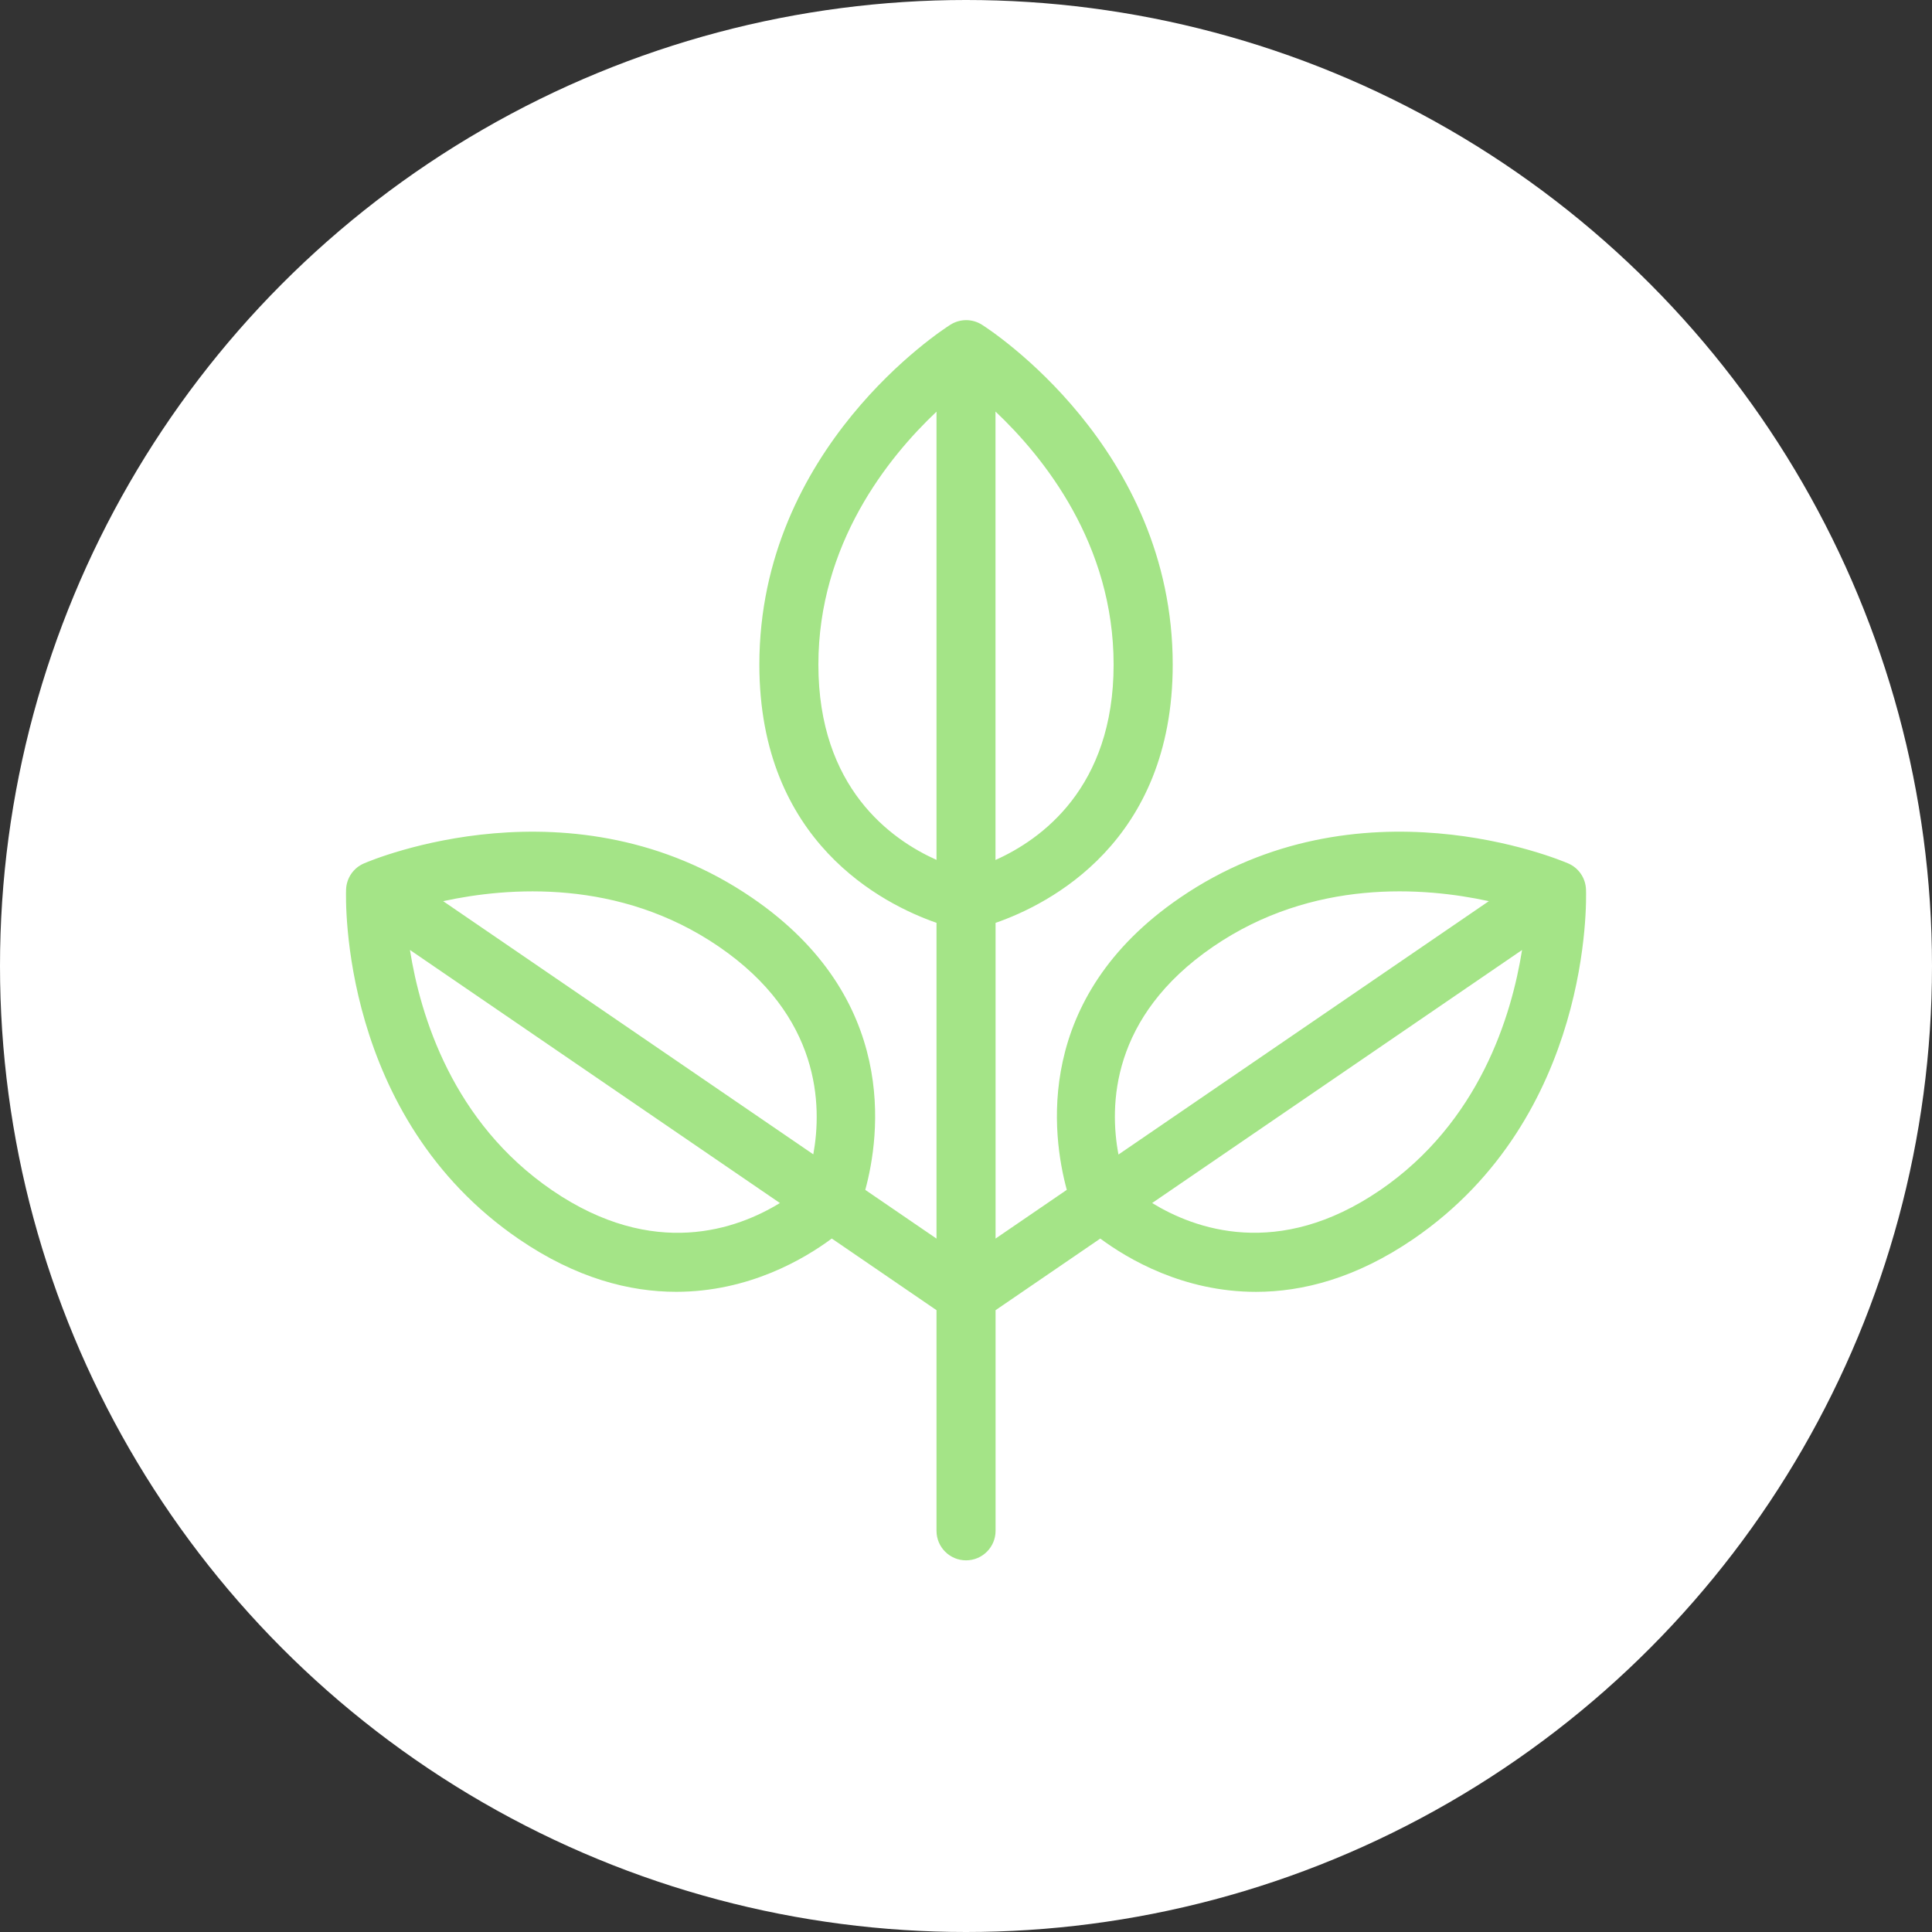 <?xml version="1.0" encoding="UTF-8"?>
<svg xmlns="http://www.w3.org/2000/svg" id="Layer_2" data-name="Layer 2" viewBox="0 0 498.52 498.52">
  <rect x="0" y="0" width="498.52" height="498.52" fill="#333333" stroke="none"/>
  <defs>
    <style>
      .cls-1 {
        fill: #fff;
      }

      .cls-2 {
        fill: #a4e487;
      }
    </style>
  </defs>
  <g id="Layer_1-2" data-name="Layer 1">
    <circle class="cls-1" cx="249.26" cy="249.26" r="249.26"></circle>
    <path class="cls-2" d="M409.24,229.51c-.11-2.94-1.89-5.56-4.59-6.72-2.19-.94-54.03-22.72-100.19,8.87-37.86,25.9-33.01,61.34-29.19,75.36l-18.38,12.57v-81.46c13.73-4.77,45.71-20.78,45.71-66.63,0-55.95-47.23-86.44-49.23-87.71-2.49-1.58-5.65-1.57-8.14,0-2.01,1.27-49.29,31.76-49.29,87.71,0,45.8,31.95,61.83,45.71,66.62v81.48l-18.38-12.57c3.81-14.01,8.67-49.46-29.19-75.36-46.18-31.59-98.01-9.83-100.19-8.87-2.7,1.16-4.48,3.77-4.59,6.72-.09,2.38-1.61,58.61,44.57,90.2,14.78,10.11,28.57,13.61,40.59,13.61,18.78,0,33.05-8.47,40.17-13.75l27.02,18.49v56.93c0,4.21,3.41,7.62,7.62,7.62s7.62-3.41,7.62-7.62v-56.93l27.02-18.48c7.12,5.27,21.39,13.75,40.17,13.75,12.01,0,25.81-3.51,40.59-13.61,46.18-31.59,44.66-87.83,44.57-90.2ZM185.47,244.25c26.31,17.99,26.68,41.03,24.39,53.61l-95.51-65.33c16.77-3.64,45.42-5.86,71.12,11.72ZM142.46,307.13c-25.68-17.56-34-45.04-36.68-62.01l95.46,65.3c-10.92,6.7-32.51,14.68-58.78-3.29ZM287.35,171.5c0,31.86-18.8,45.18-30.48,50.4v-115.71c12.48,11.79,30.48,34.18,30.48,65.32ZM211.17,171.5c0-31.11,17.99-53.49,30.48-65.28v115.66c-11.69-5.23-30.48-18.55-30.48-50.38ZM313.05,244.25c25.7-17.58,54.35-15.37,71.12-11.72l-95.57,65.38c-2.36-12.52-2.08-35.51,24.45-53.66ZM356.06,307.13c-26.25,17.95-47.85,9.98-58.77,3.29l95.45-65.29c-2.69,16.97-11,44.44-36.68,62.01Z"></path>
  </g>
</svg>

